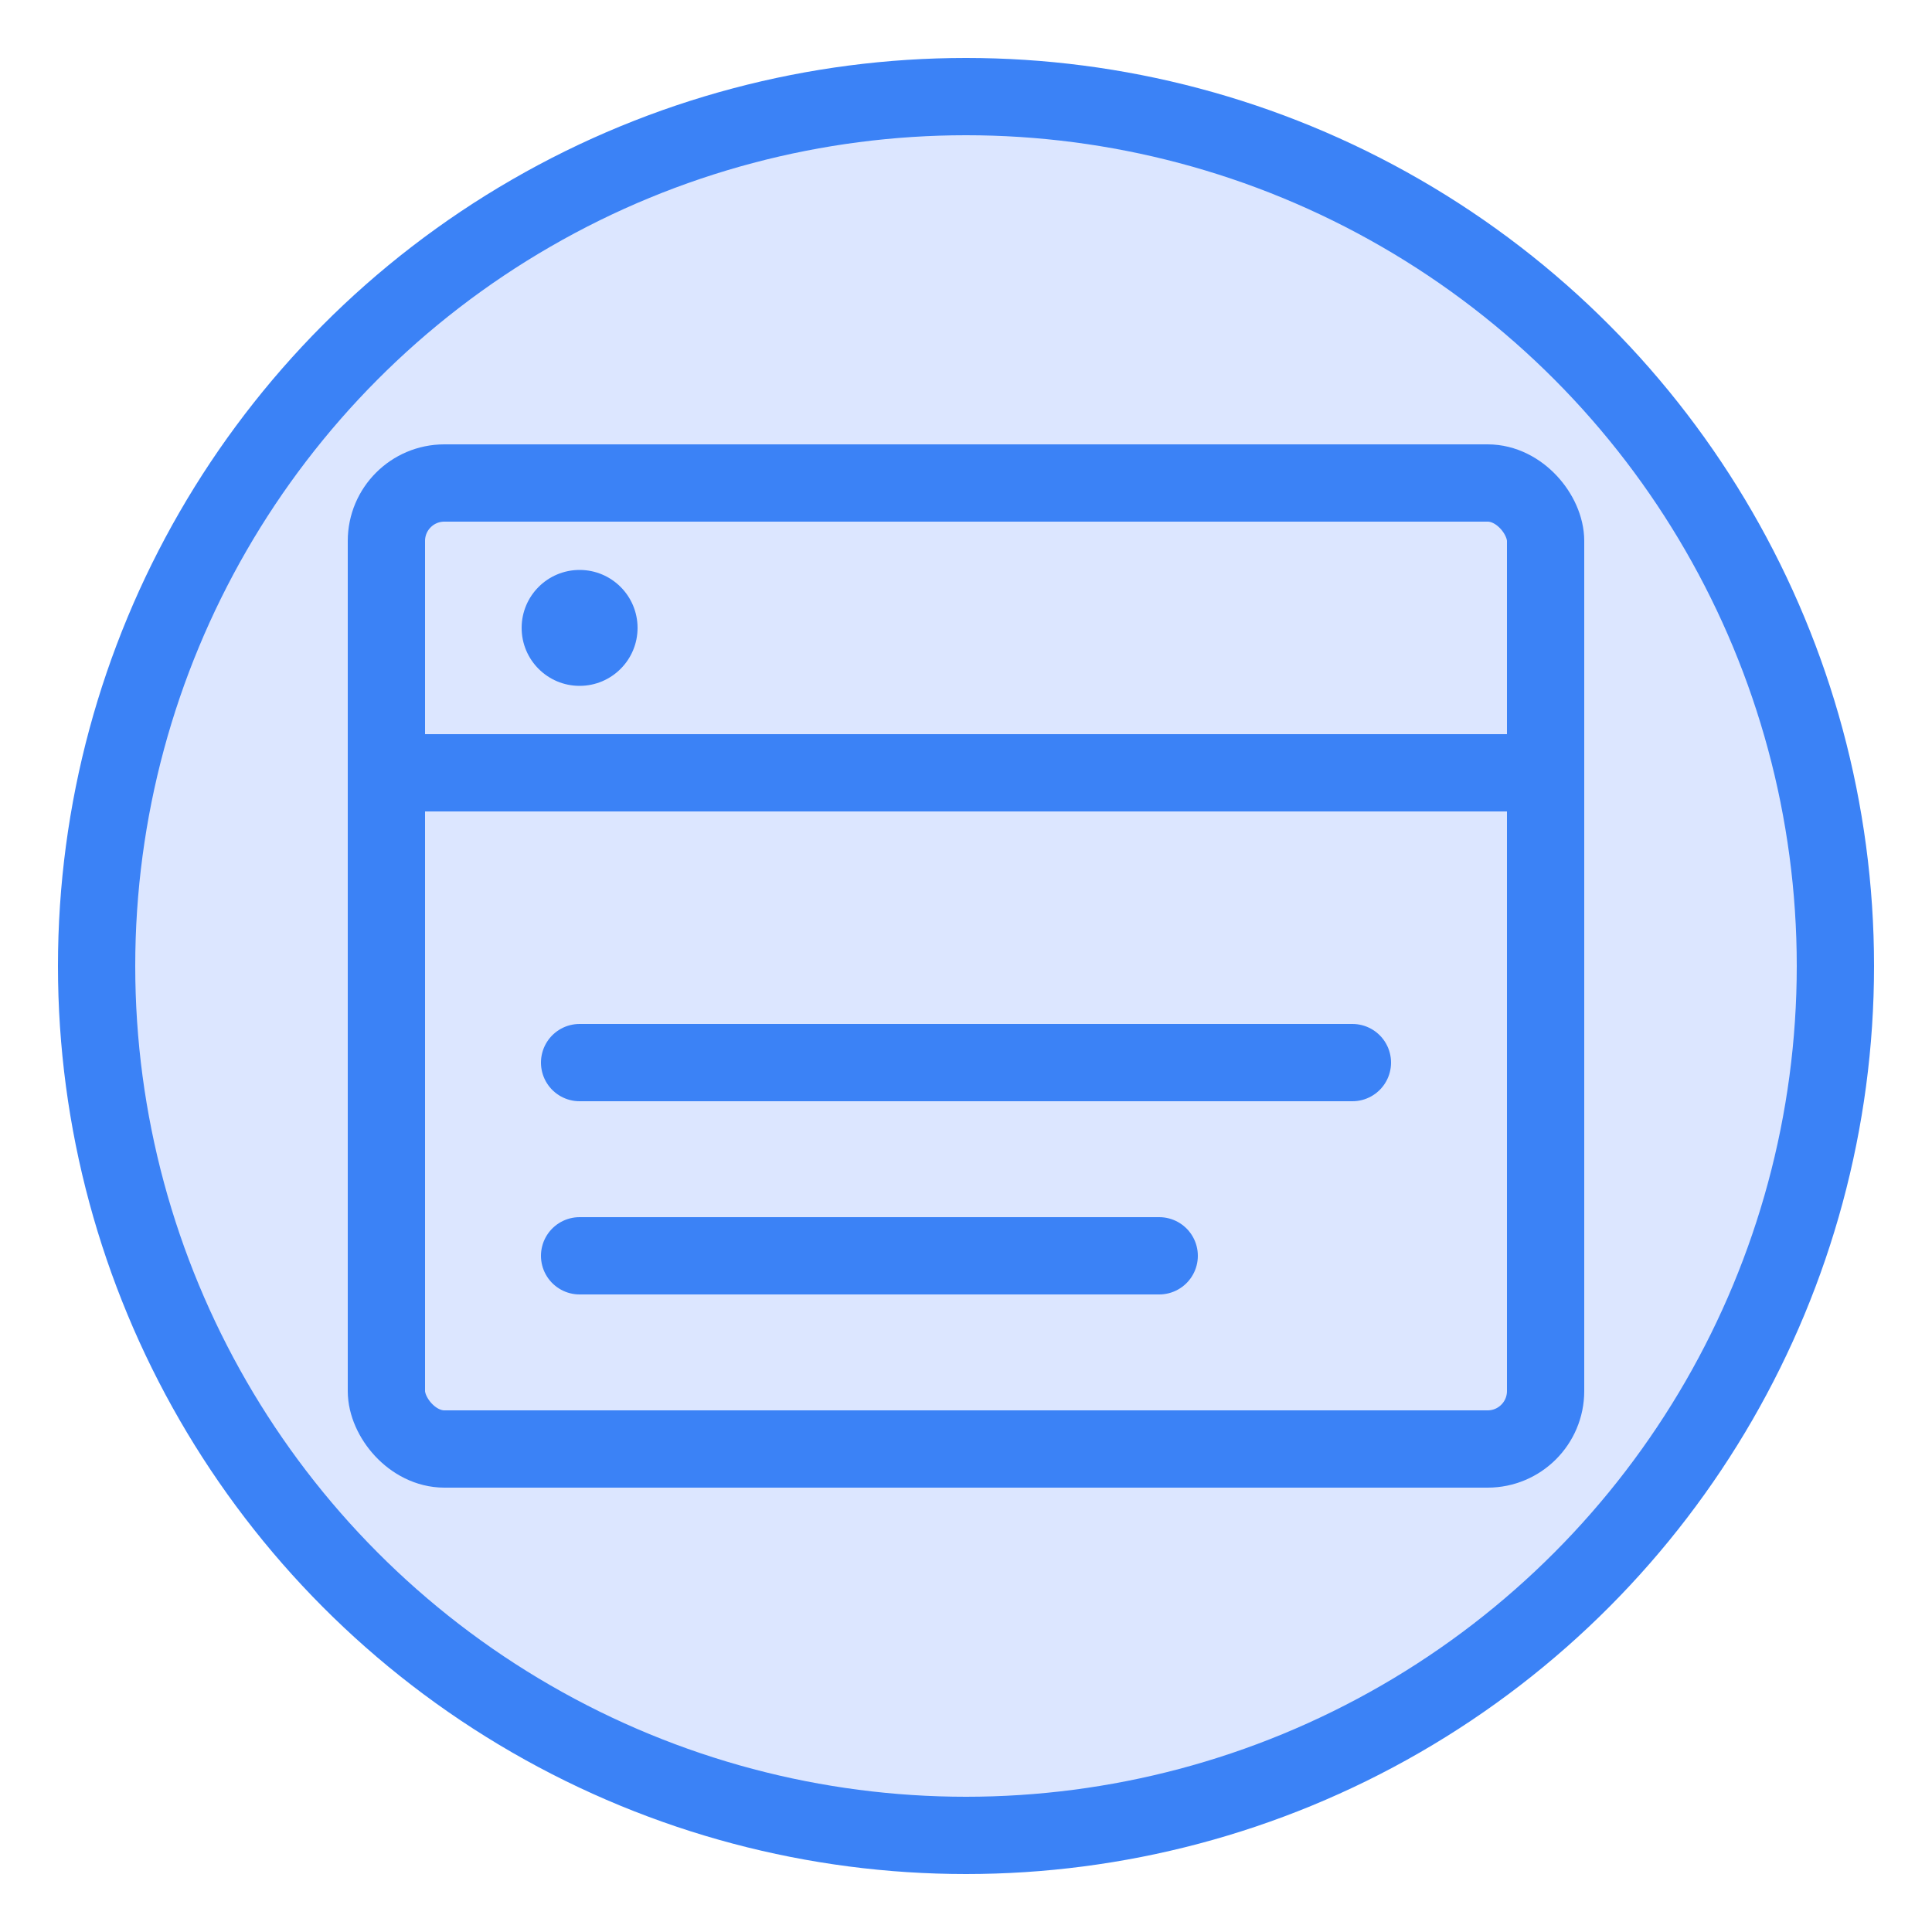 <svg xmlns="http://www.w3.org/2000/svg" viewBox="0 0 100 100">
  <circle cx="50" cy="50" r="45" fill="#DCE6FF" stroke="#3B82F6" stroke-width="4" />
  <rect x="20" y="25" width="60" height="50" rx="3" fill="none" stroke="#3B82F6" stroke-width="4" stroke-linecap="round" stroke-linejoin="round" />
  <line x1="20" y1="40" x2="80" y2="40" stroke="#3B82F6" stroke-width="4" stroke-linecap="round" />
  <circle cx="30" cy="32.5" r="3" fill="#3B82F6" />
  <line x1="30" y1="55" x2="70" y2="55" stroke="#3B82F6" stroke-width="4" stroke-linecap="round" />
  <line x1="30" y1="65" x2="60" y2="65" stroke="#3B82F6" stroke-width="4" stroke-linecap="round" />
</svg>
